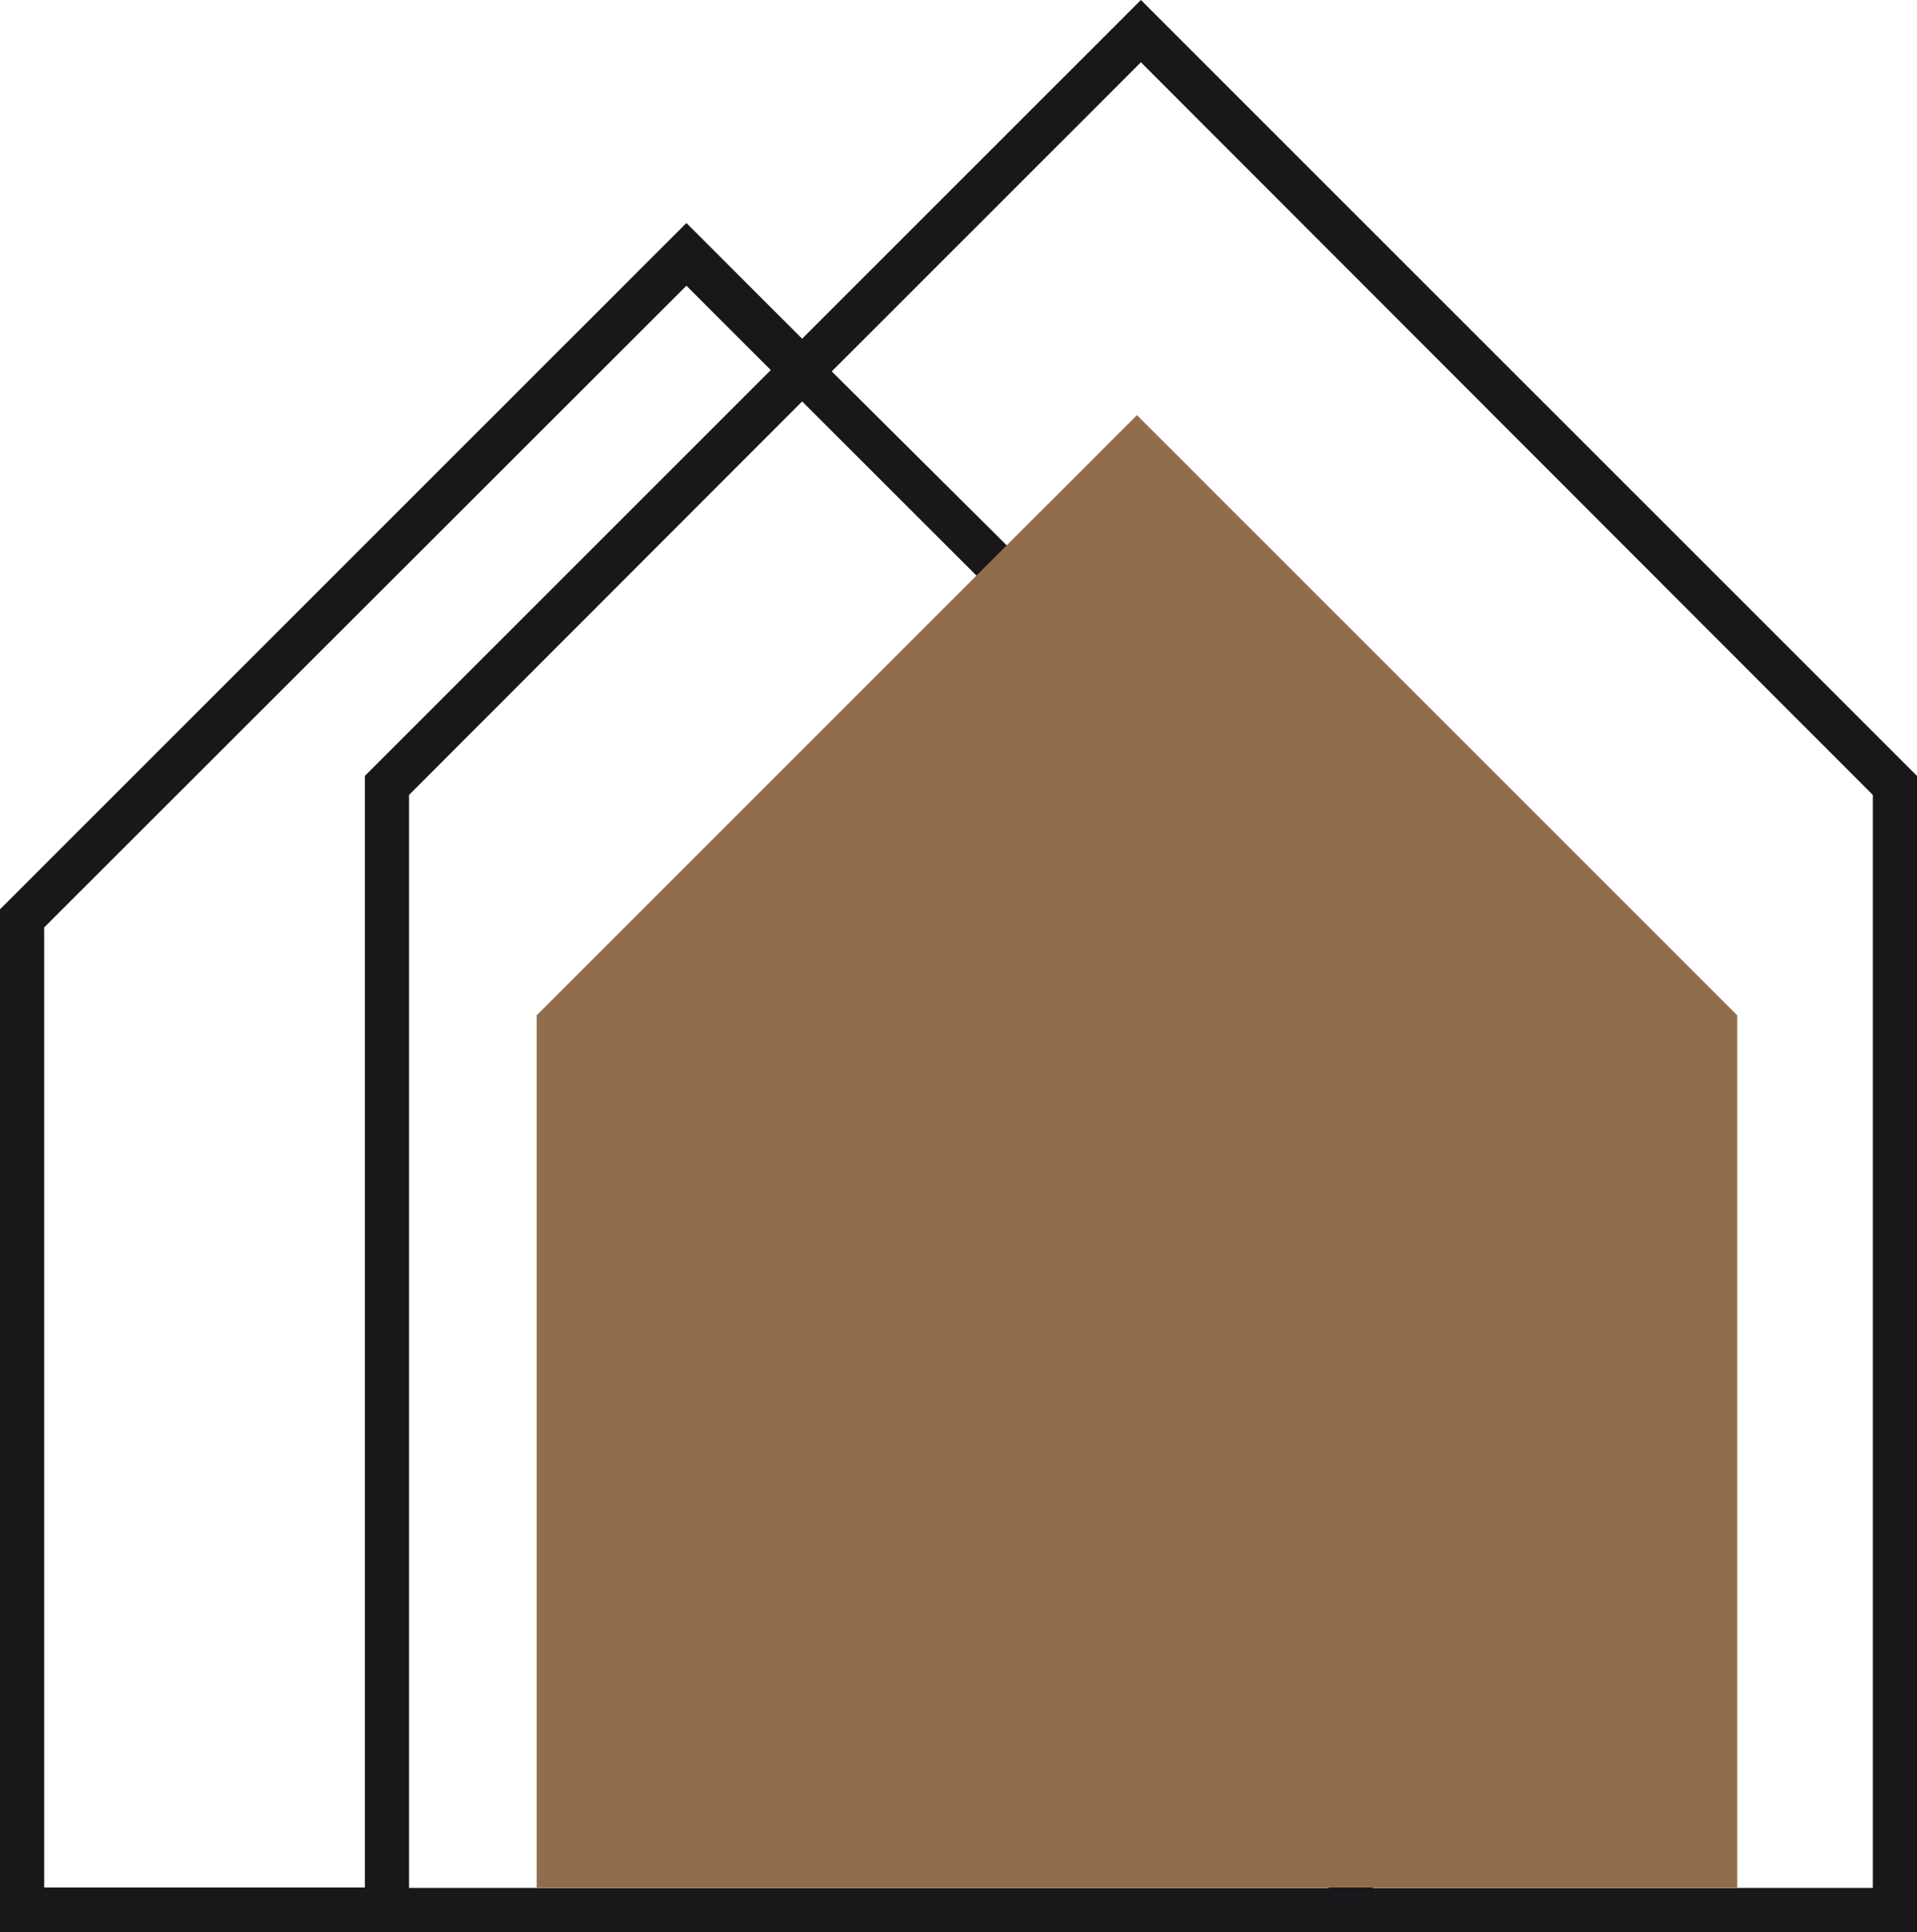 <?xml version="1.0" encoding="UTF-8"?>
<svg xmlns="http://www.w3.org/2000/svg" viewBox="0 0 43.4 43.75">
  <defs>
    <style>.cls-1{fill:#1a171b;}.cls-2{fill:#926d4d;}</style>
  </defs>
  <title>Home2Be_Jel</title>
  <g id="Layer_2" data-name="Layer 2">
    <g id="Layer_1-2" data-name="Layer 1">
      <path class="cls-1" d="M43.4,43.75H0V20.59L15.54,5.05l2.62,2.62L25.83,0,43.4,17.57Zm-12.32-1H42.4V18L25.83,1.41l-7,7L31.08,20.59Zm-21.82,0H30.08V21L18.16,9.09,9.26,18ZM1,42.74H8.26V17.57l9.19-9.19L15.54,6.47,1,21Z"></path>
      <polyline class="cls-2" points="12.15 42.74 12.15 22.99 25.74 9.4 39.33 22.99 39.33 42.74"></polyline>
    </g>
  </g>
</svg>

